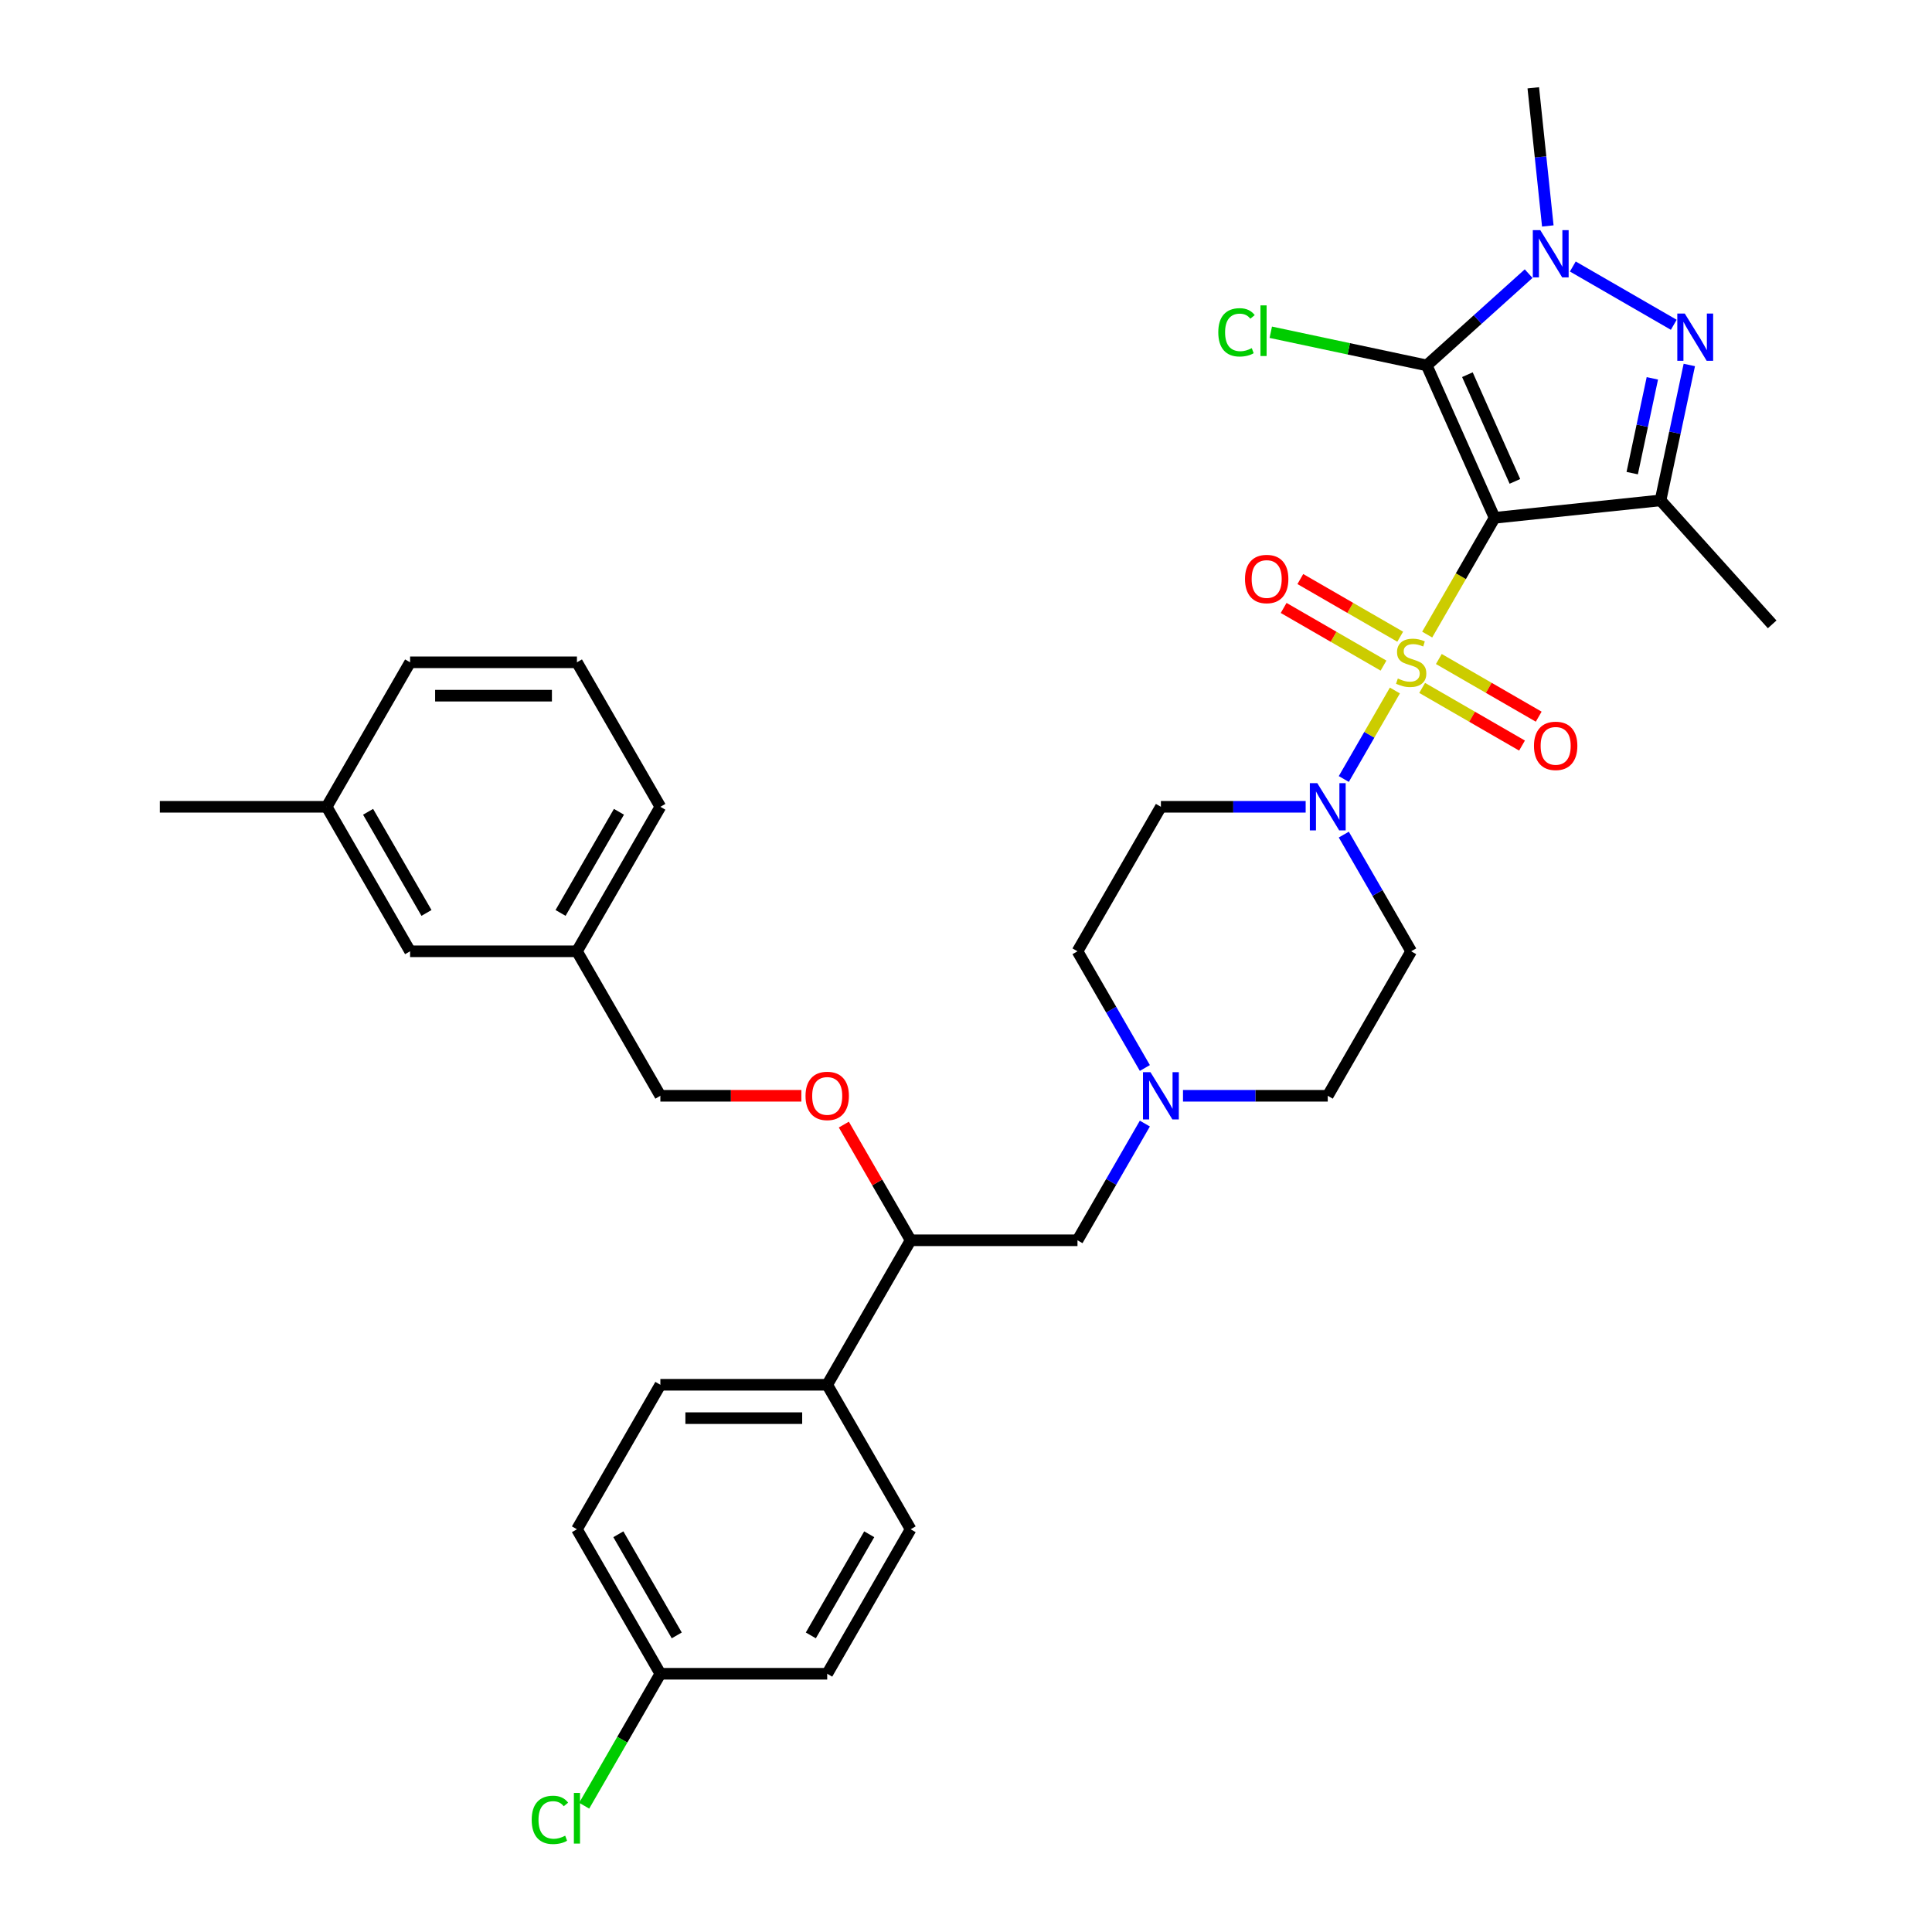 <?xml version='1.0' encoding='iso-8859-1'?>
<svg version='1.1' baseProfile='full'
              xmlns='http://www.w3.org/2000/svg'
                      xmlns:rdkit='http://www.rdkit.org/xml'
                      xmlns:xlink='http://www.w3.org/1999/xlink'
                  xml:space='preserve'
width='1000px' height='1000px' viewBox='0 0 1000 1000'>
<!-- END OF HEADER -->
<rect style='opacity:1.0;fill:#FFFFFF;stroke:none' width='1000' height='1000' x='0' y='0'> </rect>
<path class='bond-0' d='M 730.422,492.388 L 687.242,567.178' style='fill:none;fill-rule:evenodd;stroke:#000000;stroke-width:6px;stroke-linecap:butt;stroke-linejoin:miter;stroke-opacity:1' />
<path class='bond-1' d='M 730.422,492.388 L 712.985,462.187' style='fill:none;fill-rule:evenodd;stroke:#000000;stroke-width:6px;stroke-linecap:butt;stroke-linejoin:miter;stroke-opacity:1' />
<path class='bond-1' d='M 712.985,462.187 L 695.549,431.986' style='fill:none;fill-rule:evenodd;stroke:#0000FF;stroke-width:6px;stroke-linecap:butt;stroke-linejoin:miter;stroke-opacity:1' />
<path class='bond-2' d='M 687.242,567.178 L 649.78,567.178' style='fill:none;fill-rule:evenodd;stroke:#000000;stroke-width:6px;stroke-linecap:butt;stroke-linejoin:miter;stroke-opacity:1' />
<path class='bond-2' d='M 649.78,567.178 L 612.317,567.178' style='fill:none;fill-rule:evenodd;stroke:#0000FF;stroke-width:6px;stroke-linecap:butt;stroke-linejoin:miter;stroke-opacity:1' />
<path class='bond-3' d='M 592.576,552.79 L 575.14,522.589' style='fill:none;fill-rule:evenodd;stroke:#0000FF;stroke-width:6px;stroke-linecap:butt;stroke-linejoin:miter;stroke-opacity:1' />
<path class='bond-3' d='M 575.14,522.589 L 557.703,492.388' style='fill:none;fill-rule:evenodd;stroke:#000000;stroke-width:6px;stroke-linecap:butt;stroke-linejoin:miter;stroke-opacity:1' />
<path class='bond-4' d='M 592.576,581.565 L 575.14,611.766' style='fill:none;fill-rule:evenodd;stroke:#0000FF;stroke-width:6px;stroke-linecap:butt;stroke-linejoin:miter;stroke-opacity:1' />
<path class='bond-4' d='M 575.14,611.766 L 557.703,641.967' style='fill:none;fill-rule:evenodd;stroke:#000000;stroke-width:6px;stroke-linecap:butt;stroke-linejoin:miter;stroke-opacity:1' />
<path class='bond-5' d='M 557.703,492.388 L 600.883,417.599' style='fill:none;fill-rule:evenodd;stroke:#000000;stroke-width:6px;stroke-linecap:butt;stroke-linejoin:miter;stroke-opacity:1' />
<path class='bond-6' d='M 600.883,417.599 L 638.346,417.599' style='fill:none;fill-rule:evenodd;stroke:#000000;stroke-width:6px;stroke-linecap:butt;stroke-linejoin:miter;stroke-opacity:1' />
<path class='bond-6' d='M 638.346,417.599 L 675.808,417.599' style='fill:none;fill-rule:evenodd;stroke:#0000FF;stroke-width:6px;stroke-linecap:butt;stroke-linejoin:miter;stroke-opacity:1' />
<path class='bond-7' d='M 695.549,403.211 L 708.773,380.307' style='fill:none;fill-rule:evenodd;stroke:#0000FF;stroke-width:6px;stroke-linecap:butt;stroke-linejoin:miter;stroke-opacity:1' />
<path class='bond-7' d='M 708.773,380.307 L 721.996,357.403' style='fill:none;fill-rule:evenodd;stroke:#CCCC00;stroke-width:6px;stroke-linecap:butt;stroke-linejoin:miter;stroke-opacity:1' />
<path class='bond-8' d='M 724.74,329.557 L 698.894,314.635' style='fill:none;fill-rule:evenodd;stroke:#CCCC00;stroke-width:6px;stroke-linecap:butt;stroke-linejoin:miter;stroke-opacity:1' />
<path class='bond-8' d='M 698.894,314.635 L 673.048,299.712' style='fill:none;fill-rule:evenodd;stroke:#FF0000;stroke-width:6px;stroke-linecap:butt;stroke-linejoin:miter;stroke-opacity:1' />
<path class='bond-8' d='M 716.104,344.515 L 690.258,329.592' style='fill:none;fill-rule:evenodd;stroke:#CCCC00;stroke-width:6px;stroke-linecap:butt;stroke-linejoin:miter;stroke-opacity:1' />
<path class='bond-8' d='M 690.258,329.592 L 664.412,314.67' style='fill:none;fill-rule:evenodd;stroke:#FF0000;stroke-width:6px;stroke-linecap:butt;stroke-linejoin:miter;stroke-opacity:1' />
<path class='bond-9' d='M 736.104,356.062 L 761.95,370.984' style='fill:none;fill-rule:evenodd;stroke:#CCCC00;stroke-width:6px;stroke-linecap:butt;stroke-linejoin:miter;stroke-opacity:1' />
<path class='bond-9' d='M 761.95,370.984 L 787.796,385.907' style='fill:none;fill-rule:evenodd;stroke:#FF0000;stroke-width:6px;stroke-linecap:butt;stroke-linejoin:miter;stroke-opacity:1' />
<path class='bond-9' d='M 744.74,341.104 L 770.586,356.026' style='fill:none;fill-rule:evenodd;stroke:#CCCC00;stroke-width:6px;stroke-linecap:butt;stroke-linejoin:miter;stroke-opacity:1' />
<path class='bond-9' d='M 770.586,356.026 L 796.432,370.949' style='fill:none;fill-rule:evenodd;stroke:#FF0000;stroke-width:6px;stroke-linecap:butt;stroke-linejoin:miter;stroke-opacity:1' />
<path class='bond-10' d='M 738.709,328.456 L 756.155,298.238' style='fill:none;fill-rule:evenodd;stroke:#CCCC00;stroke-width:6px;stroke-linecap:butt;stroke-linejoin:miter;stroke-opacity:1' />
<path class='bond-10' d='M 756.155,298.238 L 773.602,268.02' style='fill:none;fill-rule:evenodd;stroke:#000000;stroke-width:6px;stroke-linecap:butt;stroke-linejoin:miter;stroke-opacity:1' />
<path class='bond-11' d='M 557.703,641.967 L 471.344,641.967' style='fill:none;fill-rule:evenodd;stroke:#000000;stroke-width:6px;stroke-linecap:butt;stroke-linejoin:miter;stroke-opacity:1' />
<path class='bond-12' d='M 471.344,641.967 L 428.164,716.757' style='fill:none;fill-rule:evenodd;stroke:#000000;stroke-width:6px;stroke-linecap:butt;stroke-linejoin:miter;stroke-opacity:1' />
<path class='bond-13' d='M 471.344,641.967 L 454.057,612.025' style='fill:none;fill-rule:evenodd;stroke:#000000;stroke-width:6px;stroke-linecap:butt;stroke-linejoin:miter;stroke-opacity:1' />
<path class='bond-13' d='M 454.057,612.025 L 436.77,582.083' style='fill:none;fill-rule:evenodd;stroke:#FF0000;stroke-width:6px;stroke-linecap:butt;stroke-linejoin:miter;stroke-opacity:1' />
<path class='bond-14' d='M 428.164,716.757 L 341.805,716.757' style='fill:none;fill-rule:evenodd;stroke:#000000;stroke-width:6px;stroke-linecap:butt;stroke-linejoin:miter;stroke-opacity:1' />
<path class='bond-14' d='M 415.21,734.029 L 354.758,734.029' style='fill:none;fill-rule:evenodd;stroke:#000000;stroke-width:6px;stroke-linecap:butt;stroke-linejoin:miter;stroke-opacity:1' />
<path class='bond-15' d='M 428.164,716.757 L 471.344,791.546' style='fill:none;fill-rule:evenodd;stroke:#000000;stroke-width:6px;stroke-linecap:butt;stroke-linejoin:miter;stroke-opacity:1' />
<path class='bond-16' d='M 414.778,567.178 L 378.291,567.178' style='fill:none;fill-rule:evenodd;stroke:#FF0000;stroke-width:6px;stroke-linecap:butt;stroke-linejoin:miter;stroke-opacity:1' />
<path class='bond-16' d='M 378.291,567.178 L 341.805,567.178' style='fill:none;fill-rule:evenodd;stroke:#000000;stroke-width:6px;stroke-linecap:butt;stroke-linejoin:miter;stroke-opacity:1' />
<path class='bond-17' d='M 341.805,716.757 L 298.625,791.546' style='fill:none;fill-rule:evenodd;stroke:#000000;stroke-width:6px;stroke-linecap:butt;stroke-linejoin:miter;stroke-opacity:1' />
<path class='bond-18' d='M 298.625,791.546 L 341.805,866.336' style='fill:none;fill-rule:evenodd;stroke:#000000;stroke-width:6px;stroke-linecap:butt;stroke-linejoin:miter;stroke-opacity:1' />
<path class='bond-18' d='M 320.06,794.129 L 350.285,846.481' style='fill:none;fill-rule:evenodd;stroke:#000000;stroke-width:6px;stroke-linecap:butt;stroke-linejoin:miter;stroke-opacity:1' />
<path class='bond-19' d='M 341.805,866.336 L 428.164,866.336' style='fill:none;fill-rule:evenodd;stroke:#000000;stroke-width:6px;stroke-linecap:butt;stroke-linejoin:miter;stroke-opacity:1' />
<path class='bond-20' d='M 341.805,866.336 L 322.089,900.485' style='fill:none;fill-rule:evenodd;stroke:#000000;stroke-width:6px;stroke-linecap:butt;stroke-linejoin:miter;stroke-opacity:1' />
<path class='bond-20' d='M 322.089,900.485 L 302.373,934.633' style='fill:none;fill-rule:evenodd;stroke:#00CC00;stroke-width:6px;stroke-linecap:butt;stroke-linejoin:miter;stroke-opacity:1' />
<path class='bond-21' d='M 428.164,866.336 L 471.344,791.546' style='fill:none;fill-rule:evenodd;stroke:#000000;stroke-width:6px;stroke-linecap:butt;stroke-linejoin:miter;stroke-opacity:1' />
<path class='bond-21' d='M 419.683,846.481 L 449.909,794.129' style='fill:none;fill-rule:evenodd;stroke:#000000;stroke-width:6px;stroke-linecap:butt;stroke-linejoin:miter;stroke-opacity:1' />
<path class='bond-22' d='M 341.805,567.178 L 298.625,492.388' style='fill:none;fill-rule:evenodd;stroke:#000000;stroke-width:6px;stroke-linecap:butt;stroke-linejoin:miter;stroke-opacity:1' />
<path class='bond-23' d='M 298.625,492.388 L 341.805,417.599' style='fill:none;fill-rule:evenodd;stroke:#000000;stroke-width:6px;stroke-linecap:butt;stroke-linejoin:miter;stroke-opacity:1' />
<path class='bond-23' d='M 290.144,472.534 L 320.37,420.181' style='fill:none;fill-rule:evenodd;stroke:#000000;stroke-width:6px;stroke-linecap:butt;stroke-linejoin:miter;stroke-opacity:1' />
<path class='bond-24' d='M 298.625,492.388 L 212.265,492.388' style='fill:none;fill-rule:evenodd;stroke:#000000;stroke-width:6px;stroke-linecap:butt;stroke-linejoin:miter;stroke-opacity:1' />
<path class='bond-25' d='M 341.805,417.599 L 298.625,342.809' style='fill:none;fill-rule:evenodd;stroke:#000000;stroke-width:6px;stroke-linecap:butt;stroke-linejoin:miter;stroke-opacity:1' />
<path class='bond-26' d='M 298.625,342.809 L 212.265,342.809' style='fill:none;fill-rule:evenodd;stroke:#000000;stroke-width:6px;stroke-linecap:butt;stroke-linejoin:miter;stroke-opacity:1' />
<path class='bond-26' d='M 285.671,360.081 L 225.219,360.081' style='fill:none;fill-rule:evenodd;stroke:#000000;stroke-width:6px;stroke-linecap:butt;stroke-linejoin:miter;stroke-opacity:1' />
<path class='bond-27' d='M 212.265,342.809 L 169.086,417.599' style='fill:none;fill-rule:evenodd;stroke:#000000;stroke-width:6px;stroke-linecap:butt;stroke-linejoin:miter;stroke-opacity:1' />
<path class='bond-28' d='M 169.086,417.599 L 212.265,492.388' style='fill:none;fill-rule:evenodd;stroke:#000000;stroke-width:6px;stroke-linecap:butt;stroke-linejoin:miter;stroke-opacity:1' />
<path class='bond-28' d='M 190.52,420.181 L 220.746,472.534' style='fill:none;fill-rule:evenodd;stroke:#000000;stroke-width:6px;stroke-linecap:butt;stroke-linejoin:miter;stroke-opacity:1' />
<path class='bond-29' d='M 169.086,417.599 L 82.726,417.599' style='fill:none;fill-rule:evenodd;stroke:#000000;stroke-width:6px;stroke-linecap:butt;stroke-linejoin:miter;stroke-opacity:1' />
<path class='bond-30' d='M 773.602,268.02 L 738.476,189.127' style='fill:none;fill-rule:evenodd;stroke:#000000;stroke-width:6px;stroke-linecap:butt;stroke-linejoin:miter;stroke-opacity:1' />
<path class='bond-30' d='M 784.112,249.161 L 759.524,193.936' style='fill:none;fill-rule:evenodd;stroke:#000000;stroke-width:6px;stroke-linecap:butt;stroke-linejoin:miter;stroke-opacity:1' />
<path class='bond-31' d='M 773.602,268.02 L 859.488,258.993' style='fill:none;fill-rule:evenodd;stroke:#000000;stroke-width:6px;stroke-linecap:butt;stroke-linejoin:miter;stroke-opacity:1' />
<path class='bond-32' d='M 738.476,189.127 L 764.848,165.381' style='fill:none;fill-rule:evenodd;stroke:#000000;stroke-width:6px;stroke-linecap:butt;stroke-linejoin:miter;stroke-opacity:1' />
<path class='bond-32' d='M 764.848,165.381 L 791.22,141.636' style='fill:none;fill-rule:evenodd;stroke:#0000FF;stroke-width:6px;stroke-linecap:butt;stroke-linejoin:miter;stroke-opacity:1' />
<path class='bond-33' d='M 738.476,189.127 L 698.114,180.547' style='fill:none;fill-rule:evenodd;stroke:#000000;stroke-width:6px;stroke-linecap:butt;stroke-linejoin:miter;stroke-opacity:1' />
<path class='bond-33' d='M 698.114,180.547 L 657.752,171.968' style='fill:none;fill-rule:evenodd;stroke:#00CC00;stroke-width:6px;stroke-linecap:butt;stroke-linejoin:miter;stroke-opacity:1' />
<path class='bond-34' d='M 859.488,258.993 L 866.937,223.951' style='fill:none;fill-rule:evenodd;stroke:#000000;stroke-width:6px;stroke-linecap:butt;stroke-linejoin:miter;stroke-opacity:1' />
<path class='bond-34' d='M 866.937,223.951 L 874.385,188.908' style='fill:none;fill-rule:evenodd;stroke:#0000FF;stroke-width:6px;stroke-linecap:butt;stroke-linejoin:miter;stroke-opacity:1' />
<path class='bond-34' d='M 844.828,244.889 L 850.042,220.359' style='fill:none;fill-rule:evenodd;stroke:#000000;stroke-width:6px;stroke-linecap:butt;stroke-linejoin:miter;stroke-opacity:1' />
<path class='bond-34' d='M 850.042,220.359 L 855.256,195.83' style='fill:none;fill-rule:evenodd;stroke:#0000FF;stroke-width:6px;stroke-linecap:butt;stroke-linejoin:miter;stroke-opacity:1' />
<path class='bond-35' d='M 859.488,258.993 L 917.274,323.17' style='fill:none;fill-rule:evenodd;stroke:#000000;stroke-width:6px;stroke-linecap:butt;stroke-linejoin:miter;stroke-opacity:1' />
<path class='bond-36' d='M 801.142,116.953 L 797.384,81.204' style='fill:none;fill-rule:evenodd;stroke:#0000FF;stroke-width:6px;stroke-linecap:butt;stroke-linejoin:miter;stroke-opacity:1' />
<path class='bond-36' d='M 797.384,81.204 L 793.627,45.455' style='fill:none;fill-rule:evenodd;stroke:#000000;stroke-width:6px;stroke-linecap:butt;stroke-linejoin:miter;stroke-opacity:1' />
<path class='bond-37' d='M 814.088,137.942 L 866.339,168.11' style='fill:none;fill-rule:evenodd;stroke:#0000FF;stroke-width:6px;stroke-linecap:butt;stroke-linejoin:miter;stroke-opacity:1' />
<path  class='atom-2' d='M 595.477 554.949
L 603.491 567.903
Q 604.285 569.181, 605.564 571.496
Q 606.842 573.81, 606.911 573.948
L 606.911 554.949
L 610.158 554.949
L 610.158 579.406
L 606.807 579.406
L 598.206 565.243
Q 597.204 563.585, 596.133 561.685
Q 595.097 559.785, 594.786 559.198
L 594.786 579.406
L 591.608 579.406
L 591.608 554.949
L 595.477 554.949
' fill='#0000FF'/>
<path  class='atom-5' d='M 681.836 405.37
L 689.85 418.324
Q 690.645 419.602, 691.923 421.917
Q 693.201 424.231, 693.27 424.369
L 693.27 405.37
L 696.517 405.37
L 696.517 429.827
L 693.167 429.827
L 684.565 415.664
Q 683.563 414.006, 682.493 412.106
Q 681.456 410.207, 681.145 409.619
L 681.145 429.827
L 677.967 429.827
L 677.967 405.37
L 681.836 405.37
' fill='#0000FF'/>
<path  class='atom-6' d='M 723.513 351.204
Q 723.79 351.307, 724.93 351.791
Q 726.069 352.274, 727.313 352.585
Q 728.591 352.862, 729.835 352.862
Q 732.149 352.862, 733.496 351.756
Q 734.844 350.616, 734.844 348.647
Q 734.844 347.3, 734.153 346.471
Q 733.496 345.642, 732.46 345.193
Q 731.424 344.744, 729.697 344.226
Q 727.52 343.569, 726.208 342.948
Q 724.93 342.326, 723.997 341.013
Q 723.099 339.7, 723.099 337.49
Q 723.099 334.415, 725.171 332.515
Q 727.279 330.615, 731.424 330.615
Q 734.256 330.615, 737.469 331.963
L 736.674 334.623
Q 733.738 333.413, 731.527 333.413
Q 729.144 333.413, 727.831 334.415
Q 726.519 335.382, 726.553 337.075
Q 726.553 338.388, 727.209 339.182
Q 727.9 339.977, 728.868 340.426
Q 729.869 340.875, 731.527 341.393
Q 733.738 342.084, 735.051 342.775
Q 736.364 343.466, 737.296 344.882
Q 738.263 346.264, 738.263 348.647
Q 738.263 352.033, 735.984 353.863
Q 733.738 355.66, 729.973 355.66
Q 727.797 355.66, 726.139 355.176
Q 724.515 354.727, 722.581 353.933
L 723.513 351.204
' fill='#CCCC00'/>
<path  class='atom-7' d='M 644.406 299.699
Q 644.406 293.826, 647.307 290.545
Q 650.209 287.263, 655.633 287.263
Q 661.056 287.263, 663.958 290.545
Q 666.859 293.826, 666.859 299.699
Q 666.859 305.64, 663.923 309.026
Q 660.987 312.376, 655.633 312.376
Q 650.244 312.376, 647.307 309.026
Q 644.406 305.675, 644.406 299.699
M 655.633 309.613
Q 659.363 309.613, 661.367 307.126
Q 663.405 304.604, 663.405 299.699
Q 663.405 294.897, 661.367 292.479
Q 659.363 290.027, 655.633 290.027
Q 651.902 290.027, 649.864 292.445
Q 647.86 294.863, 647.86 299.699
Q 647.86 304.639, 649.864 307.126
Q 651.902 309.613, 655.633 309.613
' fill='#FF0000'/>
<path  class='atom-8' d='M 793.985 386.058
Q 793.985 380.186, 796.886 376.904
Q 799.788 373.622, 805.211 373.622
Q 810.635 373.622, 813.537 376.904
Q 816.438 380.186, 816.438 386.058
Q 816.438 392, 813.502 395.385
Q 810.566 398.736, 805.211 398.736
Q 799.823 398.736, 796.886 395.385
Q 793.985 392.034, 793.985 386.058
M 805.211 395.972
Q 808.942 395.972, 810.946 393.485
Q 812.984 390.963, 812.984 386.058
Q 812.984 381.257, 810.946 378.839
Q 808.942 376.386, 805.211 376.386
Q 801.481 376.386, 799.443 378.804
Q 797.439 381.222, 797.439 386.058
Q 797.439 390.998, 799.443 393.485
Q 801.481 395.972, 805.211 395.972
' fill='#FF0000'/>
<path  class='atom-12' d='M 416.937 567.247
Q 416.937 561.374, 419.839 558.093
Q 422.741 554.811, 428.164 554.811
Q 433.587 554.811, 436.489 558.093
Q 439.391 561.374, 439.391 567.247
Q 439.391 573.188, 436.454 576.574
Q 433.518 579.924, 428.164 579.924
Q 422.775 579.924, 419.839 576.574
Q 416.937 573.223, 416.937 567.247
M 428.164 577.161
Q 431.895 577.161, 433.898 574.674
Q 435.936 572.152, 435.936 567.247
Q 435.936 562.445, 433.898 560.027
Q 431.895 557.575, 428.164 557.575
Q 424.433 557.575, 422.395 559.993
Q 420.392 562.411, 420.392 567.247
Q 420.392 572.187, 422.395 574.674
Q 424.433 577.161, 428.164 577.161
' fill='#FF0000'/>
<path  class='atom-26' d='M 275.204 941.972
Q 275.204 935.892, 278.037 932.714
Q 280.904 929.501, 286.327 929.501
Q 291.371 929.501, 294.065 933.059
L 291.785 934.925
Q 289.816 932.334, 286.327 932.334
Q 282.631 932.334, 280.662 934.821
Q 278.728 937.274, 278.728 941.972
Q 278.728 946.808, 280.731 949.295
Q 282.769 951.782, 286.707 951.782
Q 289.402 951.782, 292.545 950.158
L 293.512 952.749
Q 292.234 953.578, 290.3 954.062
Q 288.365 954.545, 286.224 954.545
Q 280.904 954.545, 278.037 951.298
Q 275.204 948.051, 275.204 941.972
' fill='#00CC00'/>
<path  class='atom-26' d='M 297.036 928.016
L 300.214 928.016
L 300.214 954.235
L 297.036 954.235
L 297.036 928.016
' fill='#00CC00'/>
<path  class='atom-30' d='M 797.248 119.112
L 805.262 132.066
Q 806.056 133.344, 807.334 135.659
Q 808.613 137.973, 808.682 138.111
L 808.682 119.112
L 811.929 119.112
L 811.929 143.569
L 808.578 143.569
L 799.977 129.406
Q 798.975 127.748, 797.904 125.848
Q 796.868 123.949, 796.557 123.361
L 796.557 143.569
L 793.379 143.569
L 793.379 119.112
L 797.248 119.112
' fill='#0000FF'/>
<path  class='atom-31' d='M 630.583 172.018
Q 630.583 165.938, 633.416 162.76
Q 636.283 159.548, 641.706 159.548
Q 646.75 159.548, 649.444 163.106
L 647.164 164.971
Q 645.195 162.38, 641.706 162.38
Q 638.01 162.38, 636.041 164.867
Q 634.107 167.32, 634.107 172.018
Q 634.107 176.854, 636.11 179.341
Q 638.148 181.828, 642.086 181.828
Q 644.781 181.828, 647.924 180.205
L 648.891 182.795
Q 647.613 183.625, 645.679 184.108
Q 643.744 184.592, 641.603 184.592
Q 636.283 184.592, 633.416 181.345
Q 630.583 178.098, 630.583 172.018
' fill='#00CC00'/>
<path  class='atom-31' d='M 652.415 158.062
L 655.593 158.062
L 655.593 184.281
L 652.415 184.281
L 652.415 158.062
' fill='#00CC00'/>
<path  class='atom-32' d='M 872.037 162.292
L 880.051 175.246
Q 880.846 176.524, 882.124 178.839
Q 883.402 181.153, 883.471 181.291
L 883.471 162.292
L 886.718 162.292
L 886.718 186.749
L 883.367 186.749
L 874.766 172.586
Q 873.764 170.928, 872.693 169.028
Q 871.657 167.128, 871.346 166.541
L 871.346 186.749
L 868.168 186.749
L 868.168 162.292
L 872.037 162.292
' fill='#0000FF'/>
</svg>
